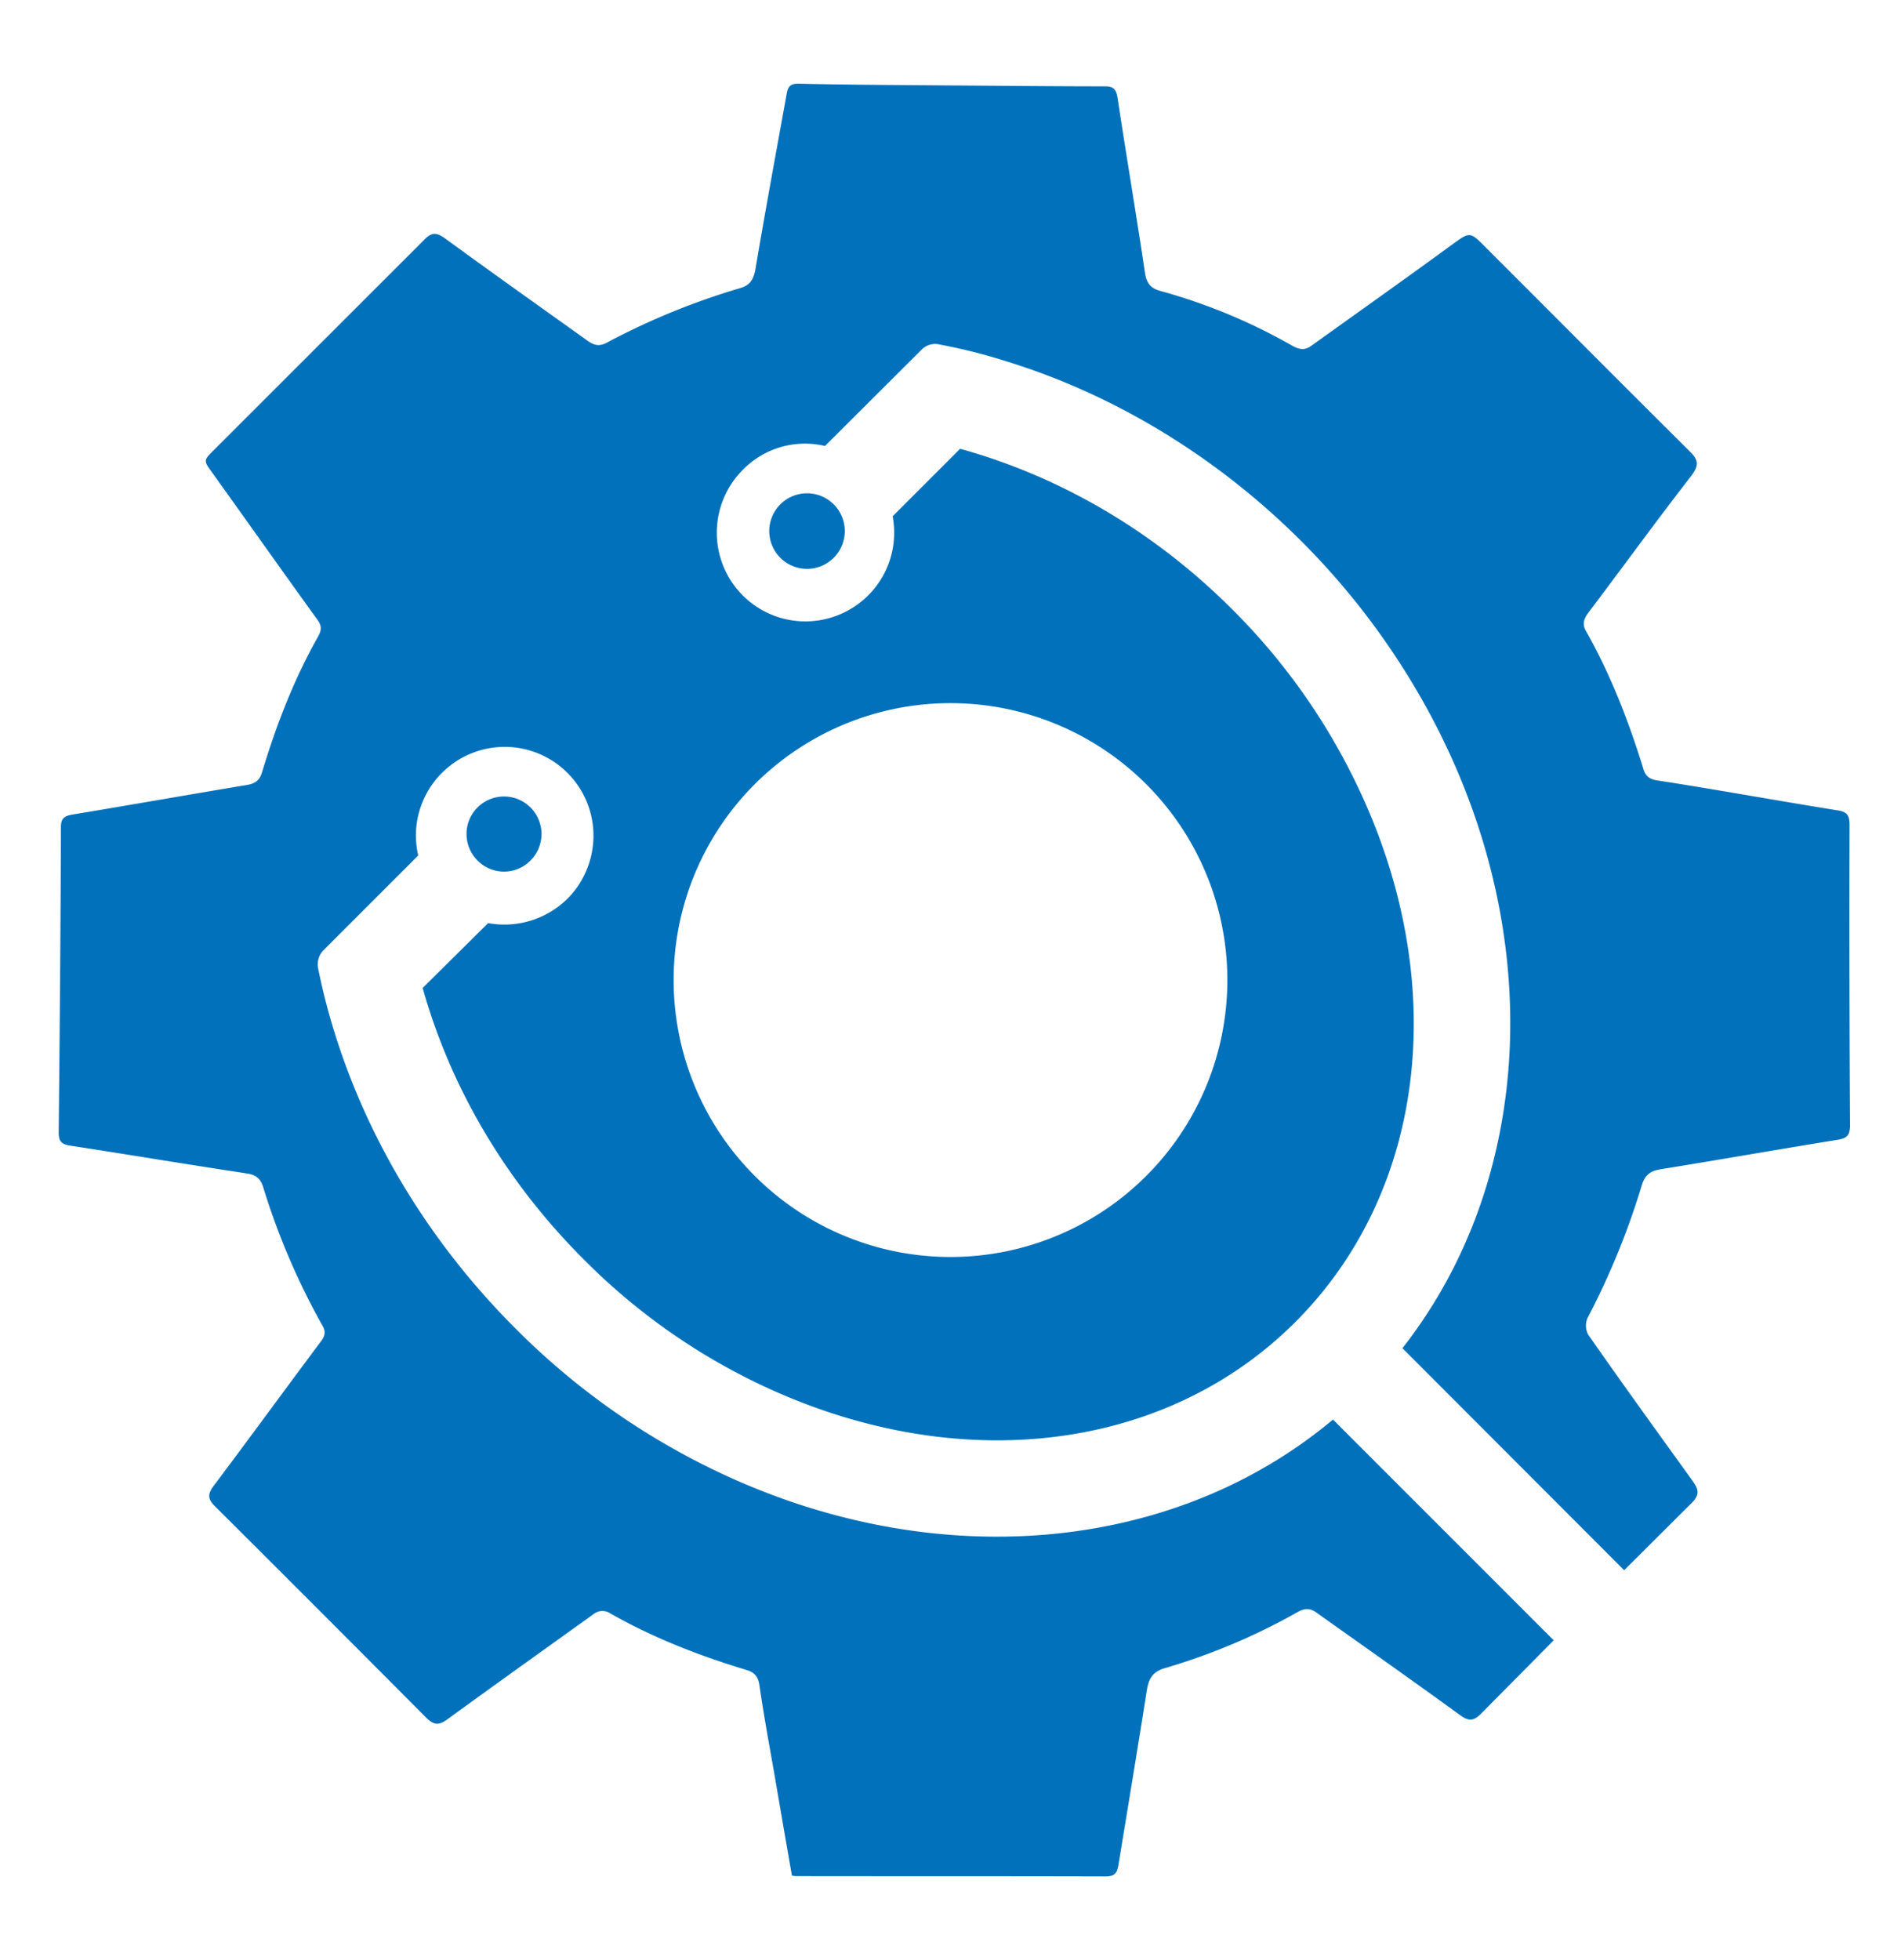 <svg xmlns="http://www.w3.org/2000/svg" version="1.1" xmlns:xlink="http://www.w3.org/1999/xlink" xmlns:svgjs="http://svgjs.com/svgjs" width="745" height="768"><svg xmlns="http://www.w3.org/2000/svg" viewBox="0 0 745 768"><defs><style>.a{fill:#0171BB;}</style></defs><title>PPM Logo [New]</title><path class="a" d="M187.13,337.15a14.69,14.69,0,1,1,20.78,0A14.58,14.58,0,0,1,187.13,337.15Z"></path><path class="a" d="M326.7,197.58a14.8,14.8,0,1,1-20.86,0A14.79,14.79,0,0,1,326.7,197.58Z"></path><path class="a" d="M724.83,323.3c0-3.72-.82-5.23-4.7-5.8-23.67-3.78-47.28-8.13-71-11.78-3.13-.58-4.46-2-5.22-4.87-5.8-18.68-12.82-36.78-22.44-53.72-1.51-2.72-.64-4.7.75-6.73,13.69-18.09,27-36.48,40.89-54.35,2.67-3.77,2.56-5.8-.81-9.11-26.74-26.56-53.36-53.36-80.05-80C576,90.57,576,90.8,568.85,96,550.63,109.31,532.3,122.3,514,135.41c-2.5,1.86-4.47,1.63-7.14.29A223,223,0,0,0,454.75,114c-3.83-1.05-5.34-3-6-6.85-3.42-23-7.31-45.82-10.79-68.91-.58-3.13-1.45-4.41-4.87-4.41-20.3,0-40.72-.23-60.85-.35-19.84-.17-39.68-.23-59.34-.69-3.48,0-4.12,1.33-4.64,4.23-4.18,23-8.41,46-12.3,69-.81,3.77-2.2,5.8-6,6.9a278.92,278.92,0,0,0-51.86,21.18c-3.07,1.74-5.11,1.27-7.66-.47-18.73-13.4-37.59-26.74-56.15-40.31-3.77-2.67-5.51-2-8.29.87L83.73,176.42c-4.12,4.06-3.94,4.12-.4,9,13.69,19.09,27.26,38.29,41,57.31,1.74,2.21,1.74,4.12.46,6.44-9.57,16.88-16.41,34.69-22,53.08-.87,3.25-2.5,4.7-5.86,5.28C74,311.35,51,315.41,28.22,319.18c-3.31.58-4.41,1.8-4.35,5.1-.12,39.91-.46,79.65-.87,119.44,0,3.65,1.22,4.64,4.58,5.16,23,3.54,45.94,7.37,68.91,10.85,3.77.52,5.63,2,6.68,5.51a277.35,277.35,0,0,0,23.14,54.06c1.39,2.26,1.16,4.12-.58,6.32-14,18.74-27.84,37.71-42,56.56-2.78,3.66-2,5.57.87,8.35q41.25,41.07,82.32,82.37c3,3,5,3.31,8.46.7,19-13.81,38.11-27.44,57.26-41.19a5.56,5.56,0,0,1,6.49-.29c16.83,9.58,34.75,16.54,53.31,22.16,3,.87,4.53,2.32,5.11,5.57,1.68,11.6,3.77,23.09,5.8,34.52,2.32,13.57,4.64,27,7,40.49a7.61,7.61,0,0,0,1.91.23c40.43.06,80.81,0,121.12.11,3.66,0,4.41-1.56,4.93-4.46,3.77-23,7.6-46,11.2-68.92.81-4.4,2.43-6.9,7-8.23a246.06,246.06,0,0,0,52.26-22.1c2.9-1.57,4.93-1.28,7.31.46,18.68,13.28,37.41,26.45,55.92,39.91,3.65,2.73,5.57,2.44,8.47-.46,9.45-9.58,19-19.15,28.42-28.72l-86.49-86.49c-65.66,55-164.85,61.32-252.27,14.85a282.72,282.72,0,0,1-68.39-50.81c-32.72-32.72-57.08-72.45-70.42-115a248.28,248.28,0,0,1-6.67-25.93,7.93,7.93,0,0,1,2.26-7.13l37-37a34.29,34.29,0,0,1,2.38-22.51,34.78,34.78,0,1,1,63,29.53,33.22,33.22,0,0,1-6.9,9.92,35.19,35.19,0,0,1-31.09,9.57L165.64,387.1c11,39.22,32.66,75.88,63,106.21a246.25,246.25,0,0,0,65.15,47.16c77.67,38.69,161.6,29.76,213.87-22.5s61.25-136.2,22.45-213.82a248.32,248.32,0,0,0-47.05-65.25c-30.45-30.52-67.34-52.15-106.79-63.06l-26.45,26.45a34.69,34.69,0,0,1-19.43,37.88,34.71,34.71,0,0,1-46.17-16.65,34.82,34.82,0,0,1,6.9-39.44,34,34,0,0,1,32.19-9.34L361.18,137a7.38,7.38,0,0,1,7.14-2,217.49,217.49,0,0,1,26,6.55c42.64,13.11,82.72,37.59,115.61,70.42a289.81,289.81,0,0,1,50.81,68.45c45.6,85.39,40.44,182.08-11.13,247.81l86.89,87c8.88-8.82,17.64-17.58,26.51-26.39,3.13-3.14,2.73-5.23.41-8.47-13.75-19.09-27.61-38.23-41-57.43a7.63,7.63,0,0,1-.35-6.38,296.52,296.52,0,0,0,21.34-52.15c1.34-4.29,3.54-5.68,7.6-6.32,23.32-3.77,46.41-7.83,69.73-11.6,3.19-.64,4.12-1.8,4.29-5.11Q724.66,382.12,724.83,323.3ZM372.55,275.5A108.5,108.5,0,1,1,264,383.91,108.47,108.47,0,0,1,372.55,275.5Z"></path></svg><style>@media (prefers-color-scheme: light) { :root { filter: none; } }
</style></svg>